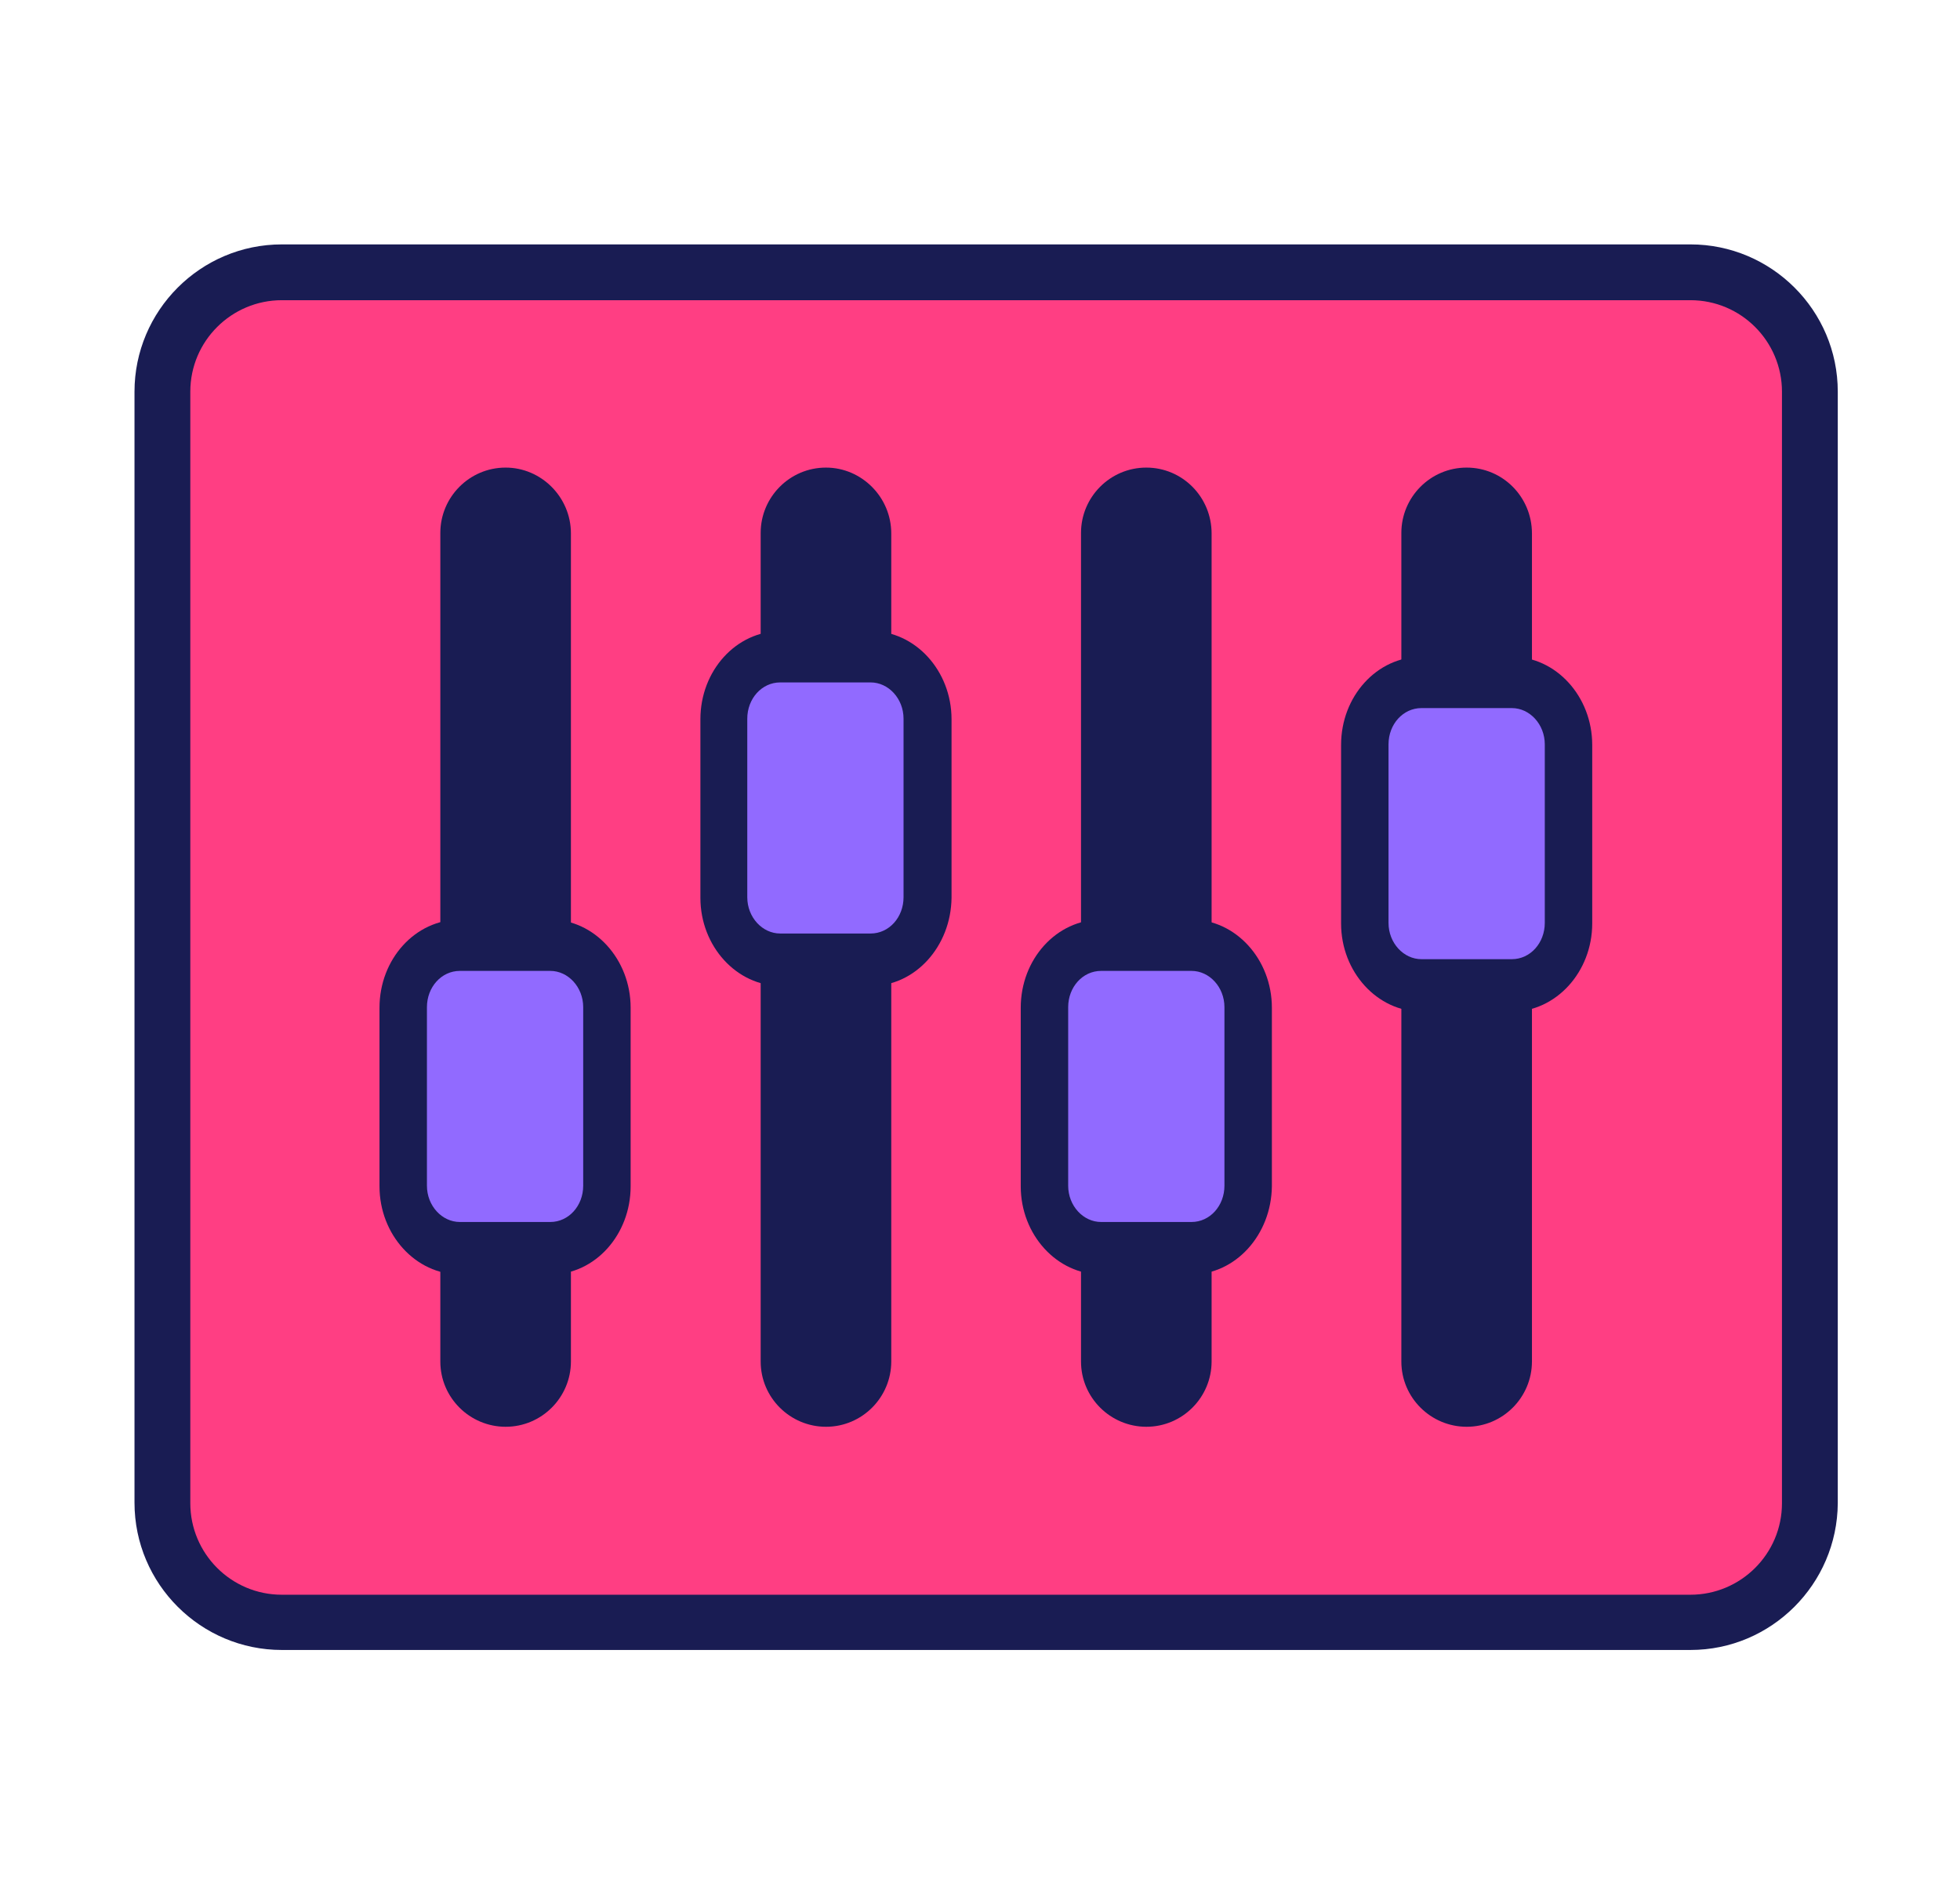 <svg xmlns="http://www.w3.org/2000/svg" xmlns:xlink="http://www.w3.org/1999/xlink" id="&#xDC;r&#xFC;nler" x="0px" y="0px" viewBox="0 0 351.2 341.2" style="enable-background:new 0 0 351.2 341.2;" xml:space="preserve"><style type="text/css">	.st0{fill:#FF3E83;}	.st1{fill:#191C53;}	.st2{fill:#916AFF;}</style><g>	<g>		<g>			<path class="st0" d="M302.9,290.7H50.5c-11.8,0-21.4-9.6-21.4-21.4V70.2c0-11.8,9.6-21.4,21.4-21.4h252.4    c11.8,0,21.4,9.6,21.4,21.4v199.2C324.2,281.1,314.7,290.7,302.9,290.7z"></path>			<path class="st1" d="M302.9,295.7H50.5c-14.5,0-26.4-11.8-26.4-26.4V70.2c0-14.5,11.8-26.4,26.4-26.4h252.4    c14.5,0,26.4,11.8,26.4,26.4v199.2C329.2,283.9,317.4,295.7,302.9,295.7z M50.5,53.8c-9,0-16.4,7.3-16.4,16.4v199.2    c0,9,7.3,16.4,16.4,16.4h252.4c9,0,16.4-7.3,16.4-16.4V70.2c0-9-7.3-16.4-16.4-16.4H50.5z"></path>		</g>	</g>	<g>		<path class="st1" d="M90.6,83.8c-6.5,0-11.7,5.3-11.7,11.7v48.6v51.3V244c0,6.5,5.3,11.7,11.7,11.7c6.5,0,11.7-5.3,11.7-11.7   v-48.6v-51.3V95.6C102.3,89.1,97,83.8,90.6,83.8z"></path>		<g>			<path class="st2" d="M96.8,223.7H84.3c-6.6,0-12-5.4-12-12v-30.4c0-6.6,5.4-12,12-12h12.5c6.6,0,12,5.4,12,12v30.4    C108.8,218.3,103.4,223.7,96.8,223.7z"></path>			<path class="st1" d="M98.7,228.4H82.4c-7.9,0-14.4-7.1-14.4-15.8v-32c0-8.7,6.4-15.8,14.4-15.8h16.2c7.9,0,14.4,7.1,14.4,15.8v32    C113,221.3,106.6,228.4,98.7,228.4z M82.4,174c-3.3,0-5.9,2.9-5.9,6.5v32c0,3.6,2.7,6.5,5.9,6.5h16.2c3.3,0,5.9-2.9,5.9-6.5v-32    c0-3.6-2.7-6.5-5.9-6.5H82.4z"></path>		</g>		<path class="st1" d="M148,83.8c-6.5,0-11.7,5.3-11.7,11.7v48.6v51.3V244c0,6.5,5.3,11.7,11.7,11.7c6.5,0,11.7-5.3,11.7-11.7v-48.6   v-51.3V95.6C159.7,89.1,154.4,83.8,148,83.8z"></path>		<path class="st1" d="M205.4,83.8c-6.5,0-11.7,5.3-11.7,11.7v48.6v51.3V244c0,6.5,5.3,11.7,11.7,11.7c6.5,0,11.7-5.3,11.7-11.7   v-48.6v-51.3V95.6C217.1,89.1,211.9,83.8,205.4,83.8z"></path>		<path class="st1" d="M262.8,83.8c-6.5,0-11.7,5.3-11.7,11.7v48.6v51.3V244c0,6.5,5.3,11.7,11.7,11.7c6.5,0,11.7-5.3,11.7-11.7   v-48.6v-51.3V95.6C274.5,89.1,269.3,83.8,262.8,83.8z"></path>		<g>			<path class="st2" d="M154.2,172h-12.5c-6.6,0-12-5.4-12-12v-30.4c0-6.6,5.4-12,12-12h12.5c6.6,0,12,5.4,12,12V160    C166.2,166.6,160.8,172,154.2,172z"></path>			<path class="st1" d="M156.1,176.7h-16.2c-7.9,0-14.4-7.1-14.4-15.8v-32c0-8.7,6.4-15.8,14.4-15.8h16.2c7.9,0,14.4,7.1,14.4,15.8    v32C170.4,169.6,164,176.7,156.1,176.7z M139.8,122.3c-3.3,0-5.9,2.9-5.9,6.5v32c0,3.6,2.7,6.5,5.9,6.5h16.2    c3.3,0,5.9-2.9,5.9-6.5v-32c0-3.6-2.7-6.5-5.9-6.5H139.8z"></path>		</g>		<g>			<path class="st2" d="M211.6,223.7h-12.5c-6.6,0-12-5.4-12-12v-30.4c0-6.6,5.4-12,12-12h12.5c6.6,0,12,5.4,12,12v30.4    C223.6,218.3,218.2,223.7,211.6,223.7z"></path>			<path class="st1" d="M213.5,228.4h-16.2c-7.9,0-14.4-7.1-14.4-15.8v-32c0-8.7,6.4-15.8,14.4-15.8h16.2c7.9,0,14.4,7.1,14.4,15.8    v32C227.8,221.3,221.4,228.4,213.5,228.4z M197.3,174c-3.3,0-5.9,2.9-5.9,6.5v32c0,3.6,2.7,6.5,5.9,6.5h16.2    c3.3,0,5.9-2.9,5.9-6.5v-32c0-3.6-2.7-6.5-5.9-6.5H197.3z"></path>		</g>		<g>			<path class="st2" d="M269,176.7h-12.5c-6.6,0-12-5.4-12-12v-30.4c0-6.6,5.4-12,12-12H269c6.6,0,12,5.4,12,12v30.4    C281,171.3,275.6,176.7,269,176.7z"></path>			<path class="st1" d="M270.9,181.3h-16.2c-7.9,0-14.4-7.1-14.4-15.8v-32c0-8.7,6.4-15.8,14.4-15.8h16.2c7.9,0,14.4,7.1,14.4,15.8    v32C285.3,174.2,278.8,181.3,270.9,181.3z M254.7,126.9c-3.3,0-5.9,2.9-5.9,6.5v32c0,3.6,2.7,6.5,5.9,6.5h16.2    c3.3,0,5.9-2.9,5.9-6.5v-32c0-3.6-2.7-6.5-5.9-6.5H254.7z"></path>		</g>	</g></g></svg>